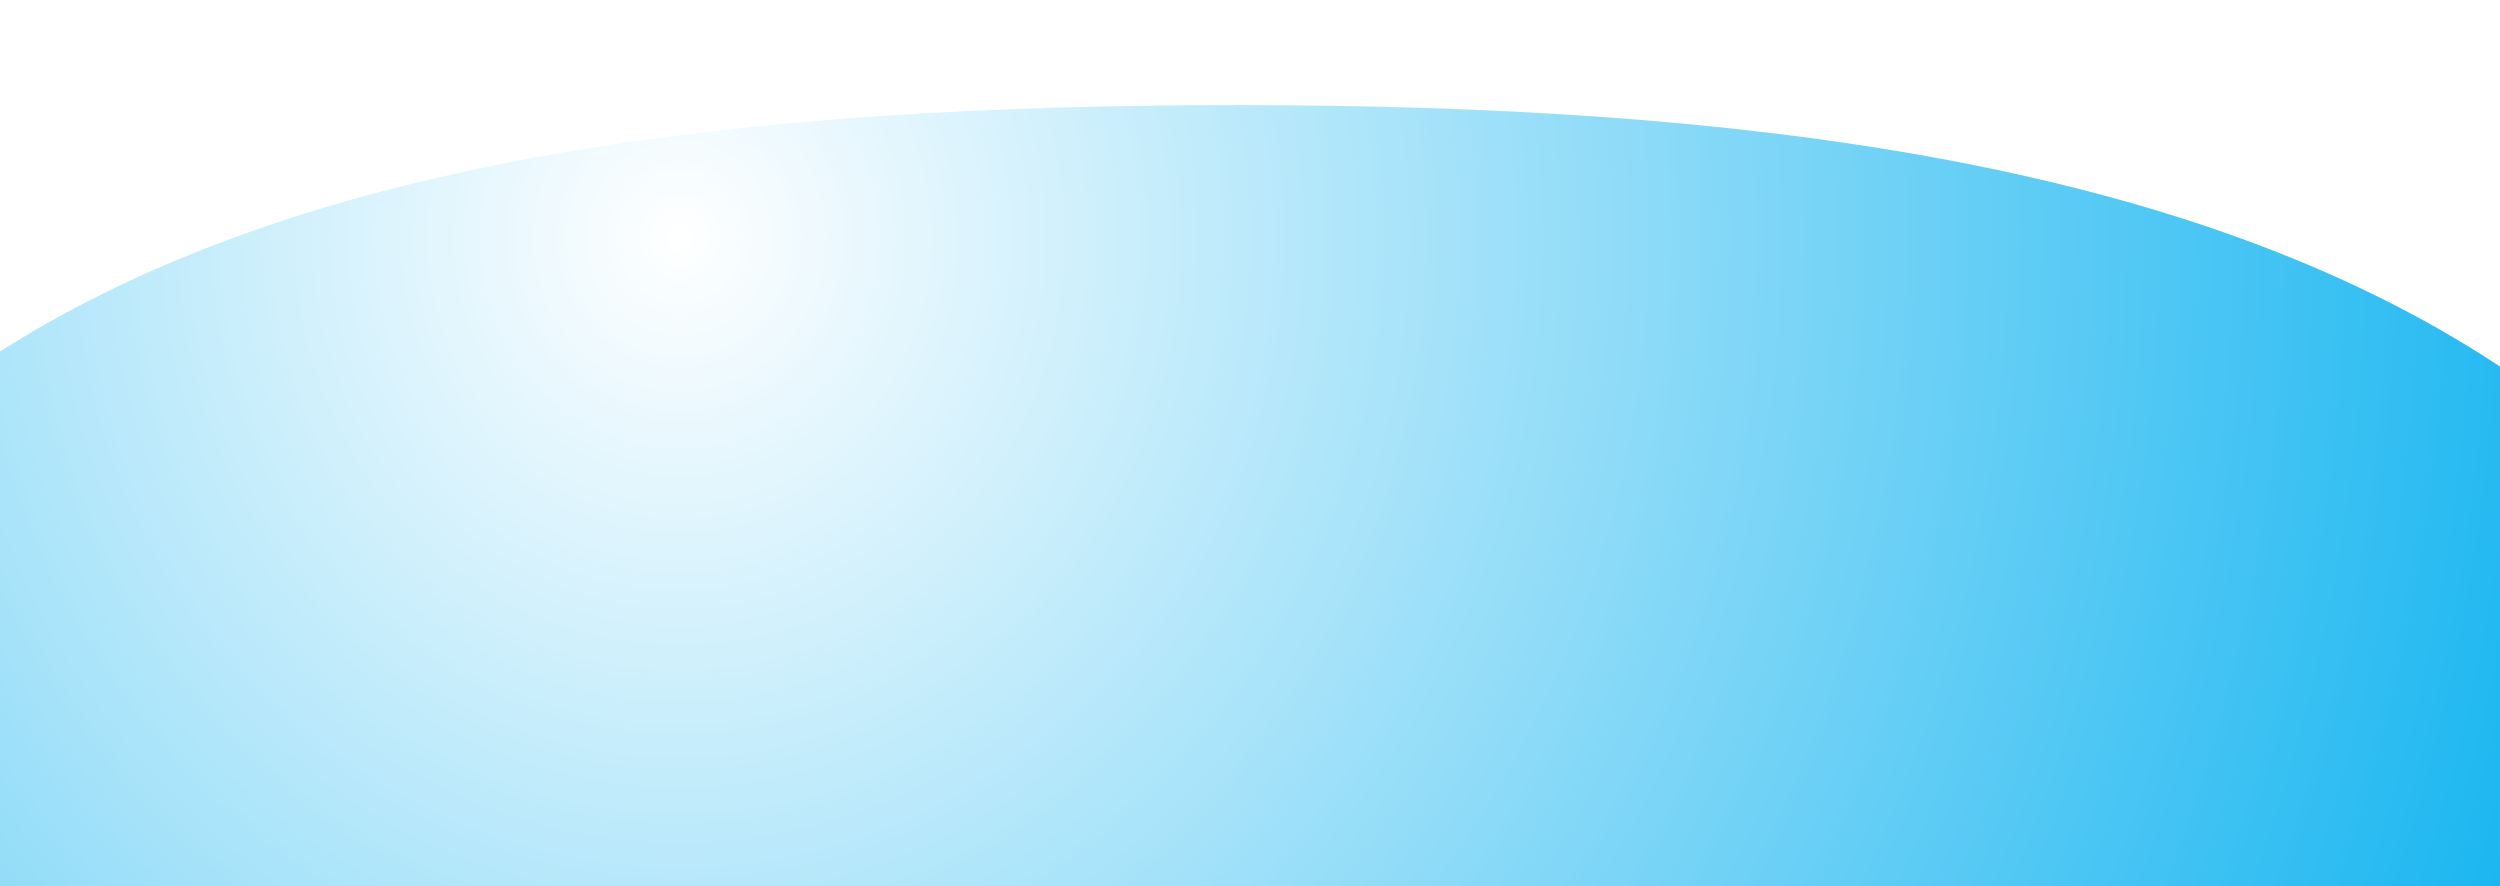 <svg xmlns="http://www.w3.org/2000/svg" xmlns:xlink="http://www.w3.org/1999/xlink" viewBox="0 0 142.67 50.59"><defs><style>.cls-1{fill:#fff;}.cls-2{fill:url(#radial-gradient);}</style><radialGradient id="radial-gradient" cx="38.78" cy="15.46" r="122.75" gradientTransform="translate(0 -2.84) scale(1 1.06)" gradientUnits="userSpaceOnUse"><stop offset="0" stop-color="#fff"/><stop offset="1" stop-color="#00aeef"/></radialGradient></defs><g id="Layer_2" data-name="Layer 2"><g id="Layer_1-2" data-name="Layer 1"><rect class="cls-1" width="142.67" height="50.59"/><path class="cls-2" d="M142.67,50.59V20.92C124.9,9.16,99.22,6,70.67,6,42.82,6,17.71,8.8,0,20.06V50.59Z"/></g></g></svg>
